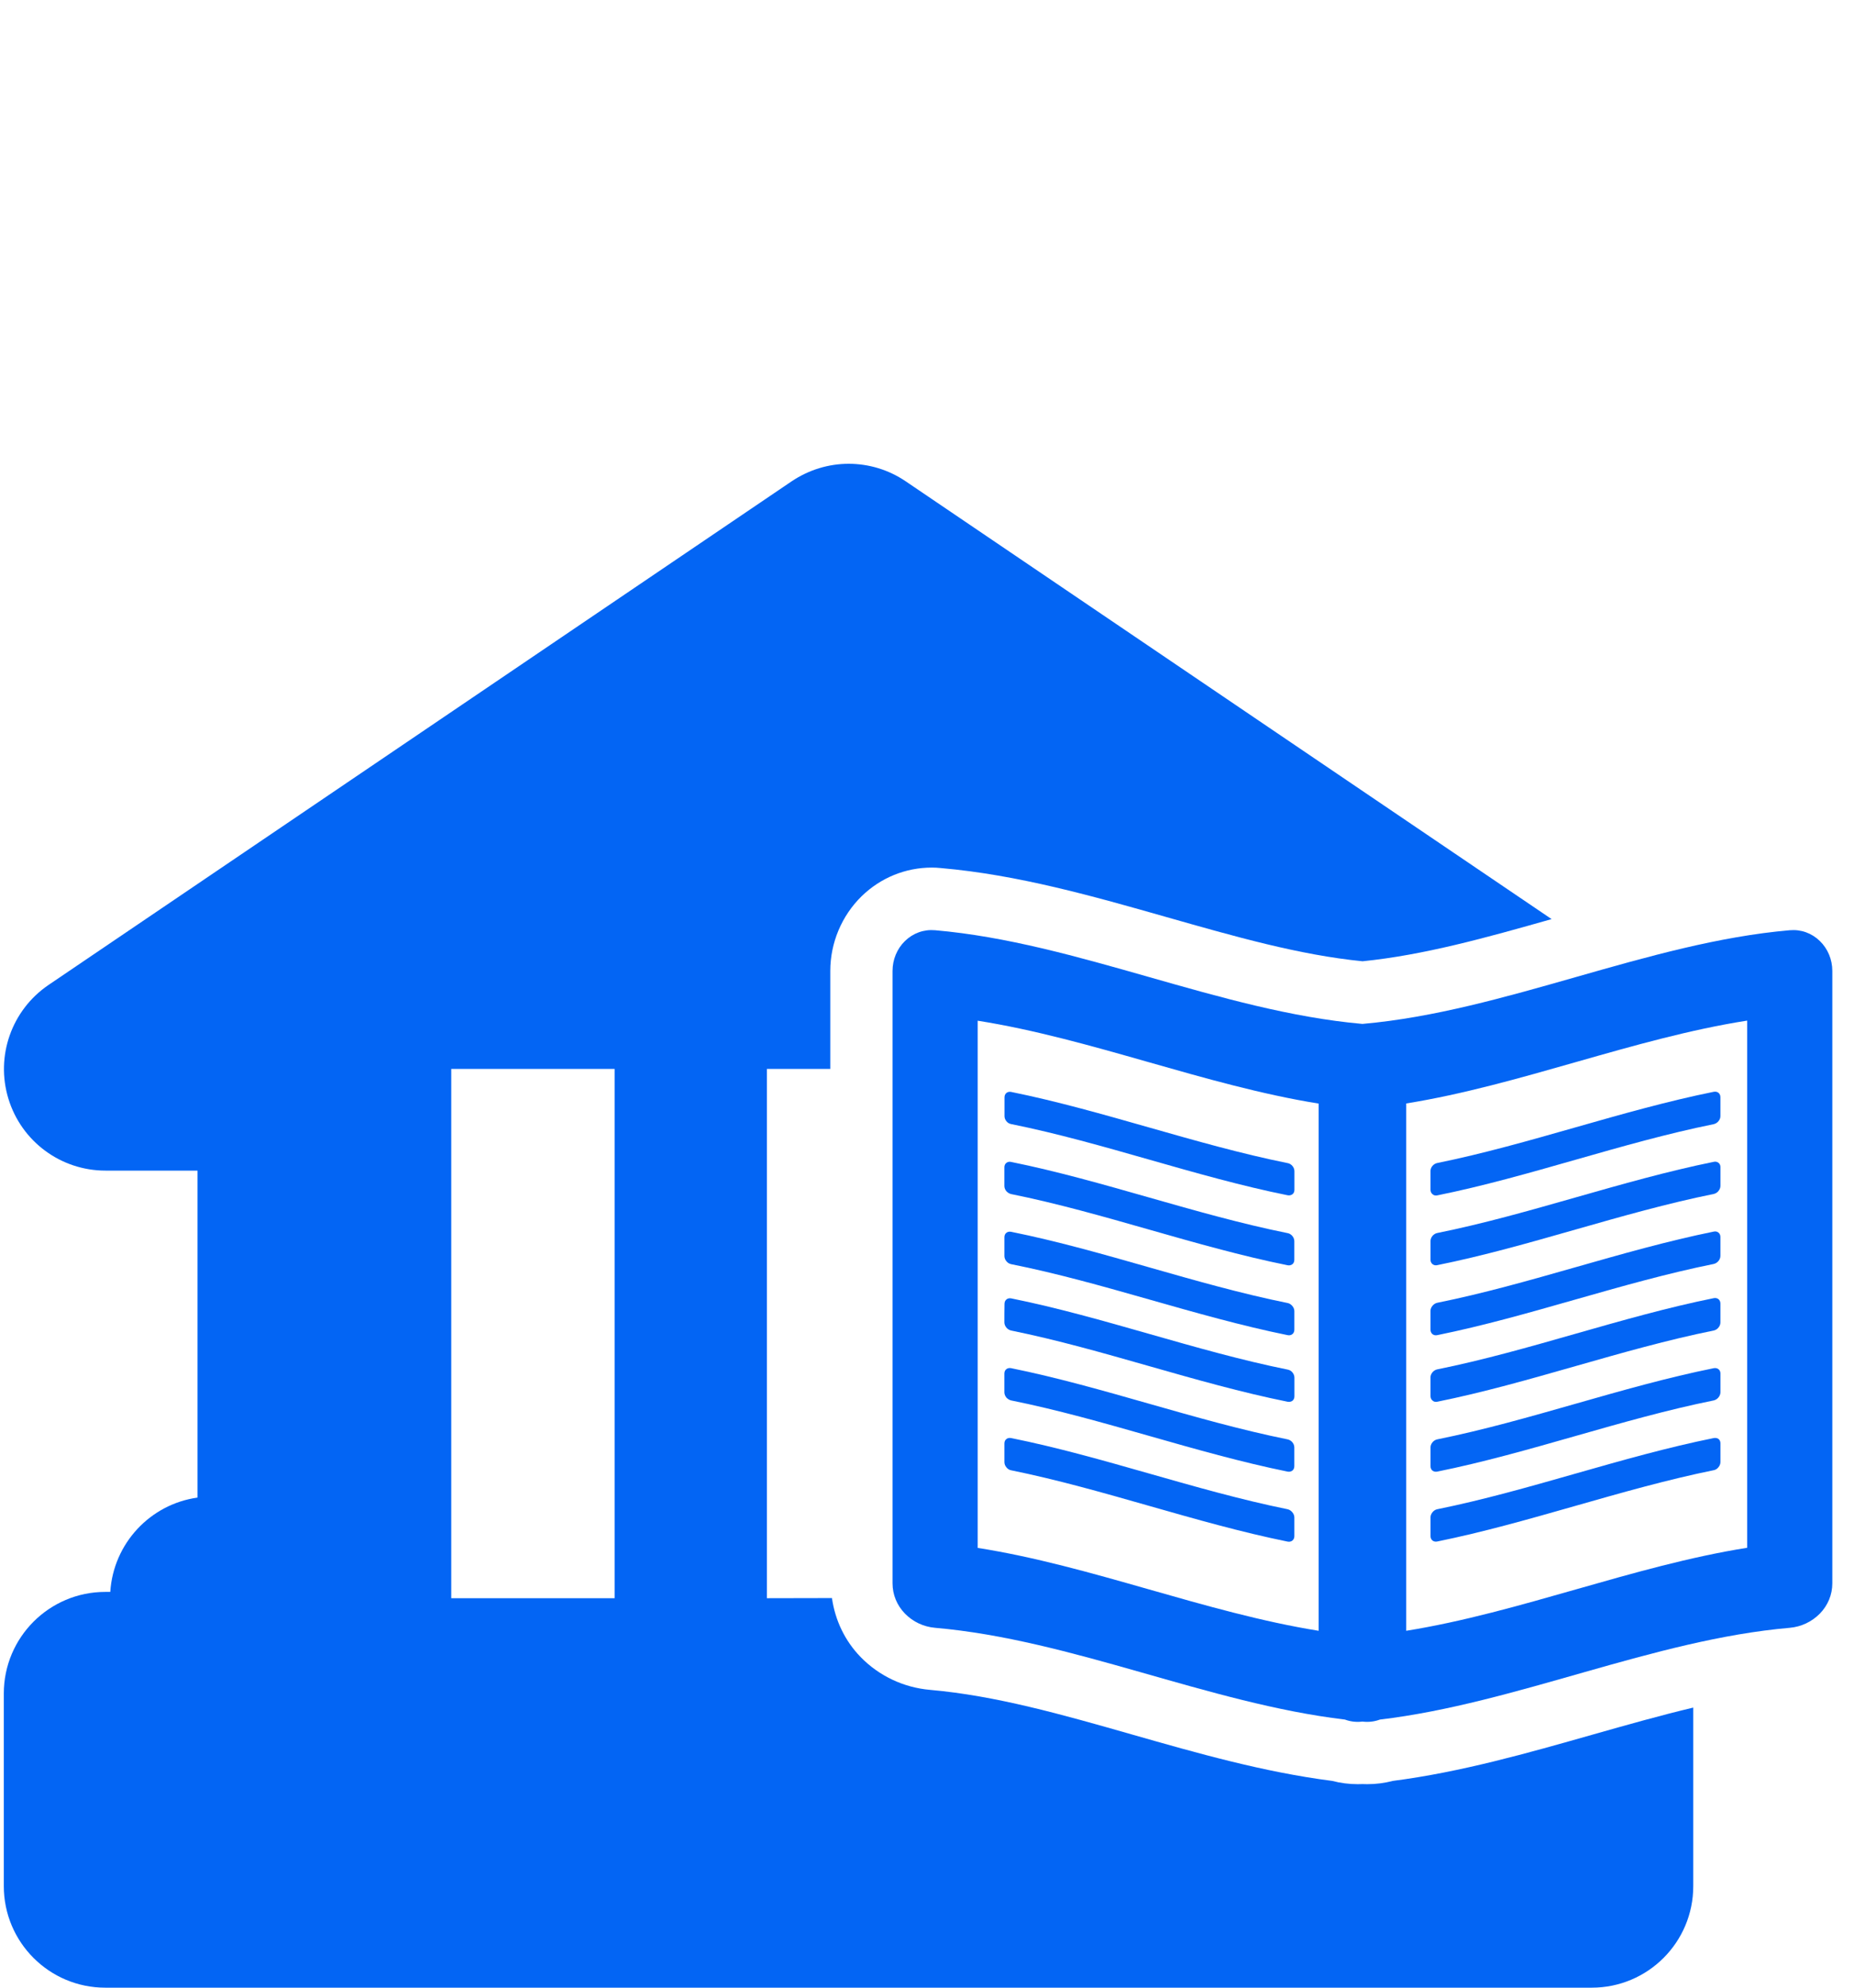 <svg width="56" height="60" viewBox="0 0 56 60" fill="none" xmlns="http://www.w3.org/2000/svg">
<path d="M43.411 36.084C46.195 35.522 48.979 34.496 51.763 33.934C51.816 33.921 51.869 33.891 51.906 33.844C51.946 33.798 51.965 33.745 51.965 33.688V33.12C51.965 33.007 51.876 32.934 51.763 32.957C48.979 33.519 46.195 34.542 43.411 35.107C43.298 35.13 43.208 35.236 43.208 35.349V35.914C43.211 35.967 43.228 36.017 43.268 36.047C43.304 36.084 43.358 36.094 43.411 36.084Z" fill="#0365F4"/>
<path d="M51.906 35.1C51.87 35.071 51.817 35.057 51.764 35.071C48.98 35.635 46.195 36.659 43.411 37.22C43.298 37.243 43.209 37.35 43.209 37.463V38.027C43.209 38.081 43.229 38.127 43.269 38.16C43.308 38.19 43.358 38.203 43.411 38.19C46.195 37.629 48.98 36.602 51.764 36.041C51.82 36.027 51.87 35.998 51.906 35.951C51.943 35.908 51.966 35.851 51.966 35.795V35.227C51.966 35.177 51.946 35.13 51.906 35.1Z" fill="#0365F4"/>
<path d="M43.411 40.303C46.195 39.738 48.979 38.715 51.763 38.154C51.819 38.14 51.869 38.11 51.906 38.064C51.942 38.021 51.965 37.968 51.965 37.908V37.34C51.965 37.286 51.946 37.24 51.906 37.207C51.869 37.177 51.816 37.163 51.763 37.177C48.979 37.742 46.195 38.765 43.411 39.326C43.301 39.349 43.208 39.462 43.208 39.569V40.134C43.208 40.253 43.298 40.326 43.411 40.303Z" fill="#0365F4"/>
<path d="M54.059 28.08C49.757 28.453 45.455 30.529 41.152 30.908C36.849 30.526 32.547 28.453 28.245 28.08C27.902 28.05 27.58 28.167 27.334 28.406C27.092 28.642 26.959 28.968 26.959 29.31V47.794C26.959 48.137 27.092 48.459 27.334 48.708C27.577 48.957 27.899 49.107 28.245 49.137C32.371 49.495 36.497 51.416 40.624 51.907C40.776 51.964 40.946 51.987 41.115 51.971C41.129 51.971 41.139 51.967 41.152 51.967C41.165 51.967 41.175 51.971 41.188 51.971C41.361 51.987 41.527 51.964 41.68 51.907C45.806 51.416 49.933 49.495 54.059 49.137C54.401 49.107 54.724 48.957 54.969 48.708C55.212 48.459 55.345 48.137 55.345 47.794V29.31C55.345 28.968 55.212 28.642 54.969 28.406C54.724 28.167 54.401 28.05 54.059 28.08ZM39.83 49.227C36.398 48.675 32.963 47.263 29.531 46.725V30.811C32.963 31.353 36.395 32.761 39.83 33.313V49.227ZM42.475 49.227V33.309C45.907 32.758 49.339 31.346 52.773 30.808V46.721C49.338 47.266 45.906 48.675 42.475 49.227Z" fill="#0365F4"/>
<path d="M30.54 33.931C33.324 34.492 36.108 35.519 38.892 36.08C38.945 36.09 38.998 36.08 39.038 36.05C39.078 36.021 39.098 35.971 39.098 35.918V35.353C39.098 35.24 39.008 35.13 38.895 35.11C36.111 34.549 33.327 33.526 30.543 32.961C30.43 32.938 30.341 33.011 30.341 33.124V33.692C30.341 33.745 30.361 33.801 30.401 33.848C30.434 33.891 30.487 33.921 30.54 33.931Z" fill="#0365F4"/>
<path d="M30.54 36.044C33.324 36.605 36.108 37.632 38.892 38.193C38.945 38.203 38.995 38.193 39.035 38.163C39.075 38.133 39.095 38.084 39.095 38.03V37.466C39.095 37.353 39.005 37.243 38.892 37.223C36.108 36.662 33.324 35.638 30.54 35.074C30.487 35.06 30.434 35.074 30.397 35.103C30.357 35.133 30.337 35.183 30.337 35.233V35.801C30.337 35.858 30.361 35.914 30.397 35.957C30.434 35.997 30.483 36.031 30.54 36.044Z" fill="#0365F4"/>
<path d="M38.893 40.303C39.006 40.326 39.096 40.253 39.096 40.14V39.575C39.096 39.466 38.999 39.353 38.893 39.333C36.109 38.771 33.325 37.745 30.541 37.183C30.488 37.173 30.434 37.183 30.398 37.213C30.358 37.243 30.338 37.293 30.338 37.346V37.914C30.338 37.971 30.361 38.027 30.398 38.071C30.434 38.117 30.484 38.147 30.541 38.16C33.325 38.715 36.109 39.738 38.893 40.303Z" fill="#0365F4"/>
<path d="M43.411 42.313C46.195 41.751 48.979 40.725 51.763 40.163C51.816 40.153 51.869 40.12 51.906 40.074C51.946 40.027 51.965 39.974 51.965 39.917V39.349C51.965 39.236 51.876 39.163 51.763 39.186C48.979 39.748 46.195 40.775 43.411 41.336C43.298 41.359 43.208 41.469 43.208 41.578V42.143C43.211 42.196 43.228 42.246 43.268 42.276C43.304 42.313 43.358 42.323 43.411 42.313Z" fill="#0365F4"/>
<path d="M51.906 41.33C51.87 41.3 51.817 41.29 51.764 41.3C48.98 41.861 46.195 42.888 43.411 43.449C43.298 43.472 43.209 43.582 43.209 43.692V44.26C43.209 44.313 43.229 44.363 43.269 44.393C43.308 44.422 43.358 44.432 43.411 44.422C46.195 43.861 48.98 42.834 51.764 42.273C51.82 42.26 51.87 42.227 51.906 42.183C51.943 42.137 51.966 42.084 51.966 42.027V41.459C51.966 41.409 51.946 41.359 51.906 41.33Z" fill="#0365F4"/>
<path d="M51.764 43.409C48.98 43.97 46.195 44.994 43.411 45.558C43.302 45.578 43.209 45.695 43.209 45.801V46.369C43.209 46.482 43.298 46.555 43.411 46.532C46.195 45.967 48.98 44.944 51.764 44.379C51.82 44.369 51.87 44.336 51.906 44.289C51.943 44.246 51.966 44.19 51.966 44.133V43.568C51.966 43.515 51.946 43.465 51.906 43.435C51.87 43.409 51.817 43.399 51.764 43.409Z" fill="#0365F4"/>
<path d="M30.337 39.918C30.337 39.971 30.358 40.027 30.397 40.074C30.434 40.12 30.487 40.15 30.54 40.163C33.324 40.728 36.108 41.752 38.892 42.313C38.946 42.323 38.999 42.313 39.039 42.283C39.078 42.253 39.098 42.203 39.098 42.15V41.585C39.098 41.472 39.009 41.363 38.896 41.343C36.112 40.781 33.328 39.755 30.544 39.193C30.431 39.17 30.341 39.246 30.341 39.356C30.337 39.539 30.337 39.732 30.337 39.918Z" fill="#0365F4"/>
<path d="M30.54 42.273C33.324 42.834 36.108 43.857 38.892 44.422C38.945 44.432 38.995 44.422 39.035 44.392C39.075 44.362 39.095 44.312 39.095 44.259V43.691C39.095 43.578 39.005 43.472 38.892 43.449C36.108 42.887 33.324 41.864 30.54 41.299C30.487 41.289 30.434 41.299 30.397 41.329C30.357 41.359 30.337 41.409 30.337 41.462V42.03C30.337 42.087 30.361 42.14 30.397 42.186C30.434 42.226 30.483 42.259 30.54 42.273Z" fill="#0365F4"/>
<path d="M38.893 45.558C36.109 44.993 33.325 43.97 30.541 43.409C30.488 43.399 30.434 43.409 30.398 43.439C30.358 43.469 30.338 43.518 30.338 43.572V44.136C30.338 44.193 30.361 44.249 30.398 44.292C30.434 44.339 30.484 44.372 30.541 44.382C33.325 44.947 36.109 45.97 38.893 46.535C39.006 46.558 39.096 46.482 39.096 46.372V45.804C39.096 45.694 38.999 45.581 38.893 45.558Z" fill="#0365F4"/>
<path d="M48.102 52.362C46.148 52.917 44.132 53.492 42.072 53.758C41.82 53.824 41.56 53.857 41.298 53.857C41.252 53.857 41.202 53.854 41.155 53.854C41.105 53.857 41.059 53.857 41.012 53.857C40.75 53.857 40.487 53.824 40.238 53.758C38.178 53.495 36.162 52.92 34.208 52.362C32.079 51.754 30.069 51.183 28.089 51.01C27.295 50.94 26.554 50.592 25.996 50.02C25.517 49.528 25.225 48.907 25.129 48.239L23.165 48.243V32.266H25.079V29.306C25.079 28.462 25.424 27.641 26.026 27.053C26.597 26.498 27.348 26.189 28.145 26.189C28.235 26.189 28.325 26.193 28.414 26.203C30.75 26.405 33.032 27.057 35.238 27.684C37.295 28.269 39.242 28.827 41.155 29.017C43.002 28.831 44.886 28.306 46.866 27.744L38.577 22.13L27.355 14.528C26.836 14.176 26.235 14 25.634 14C25.032 14 24.434 14.179 23.913 14.528L1.467 29.731C0.351 30.488 -0.141 31.881 0.255 33.17C0.65 34.459 1.839 35.336 3.185 35.336H5.966V45.206C4.537 45.405 3.424 46.591 3.331 48.053H3.181C1.49 48.053 0.115 49.425 0.115 51.12V56.934C0.115 58.628 1.487 60 3.181 60H48.079C49.773 60 51.145 58.628 51.145 56.934V51.545C50.152 51.781 49.142 52.067 48.102 52.362ZM18.564 48.243H13.63V32.266H18.564V48.243Z" fill="#0365F4"/>
</svg>
